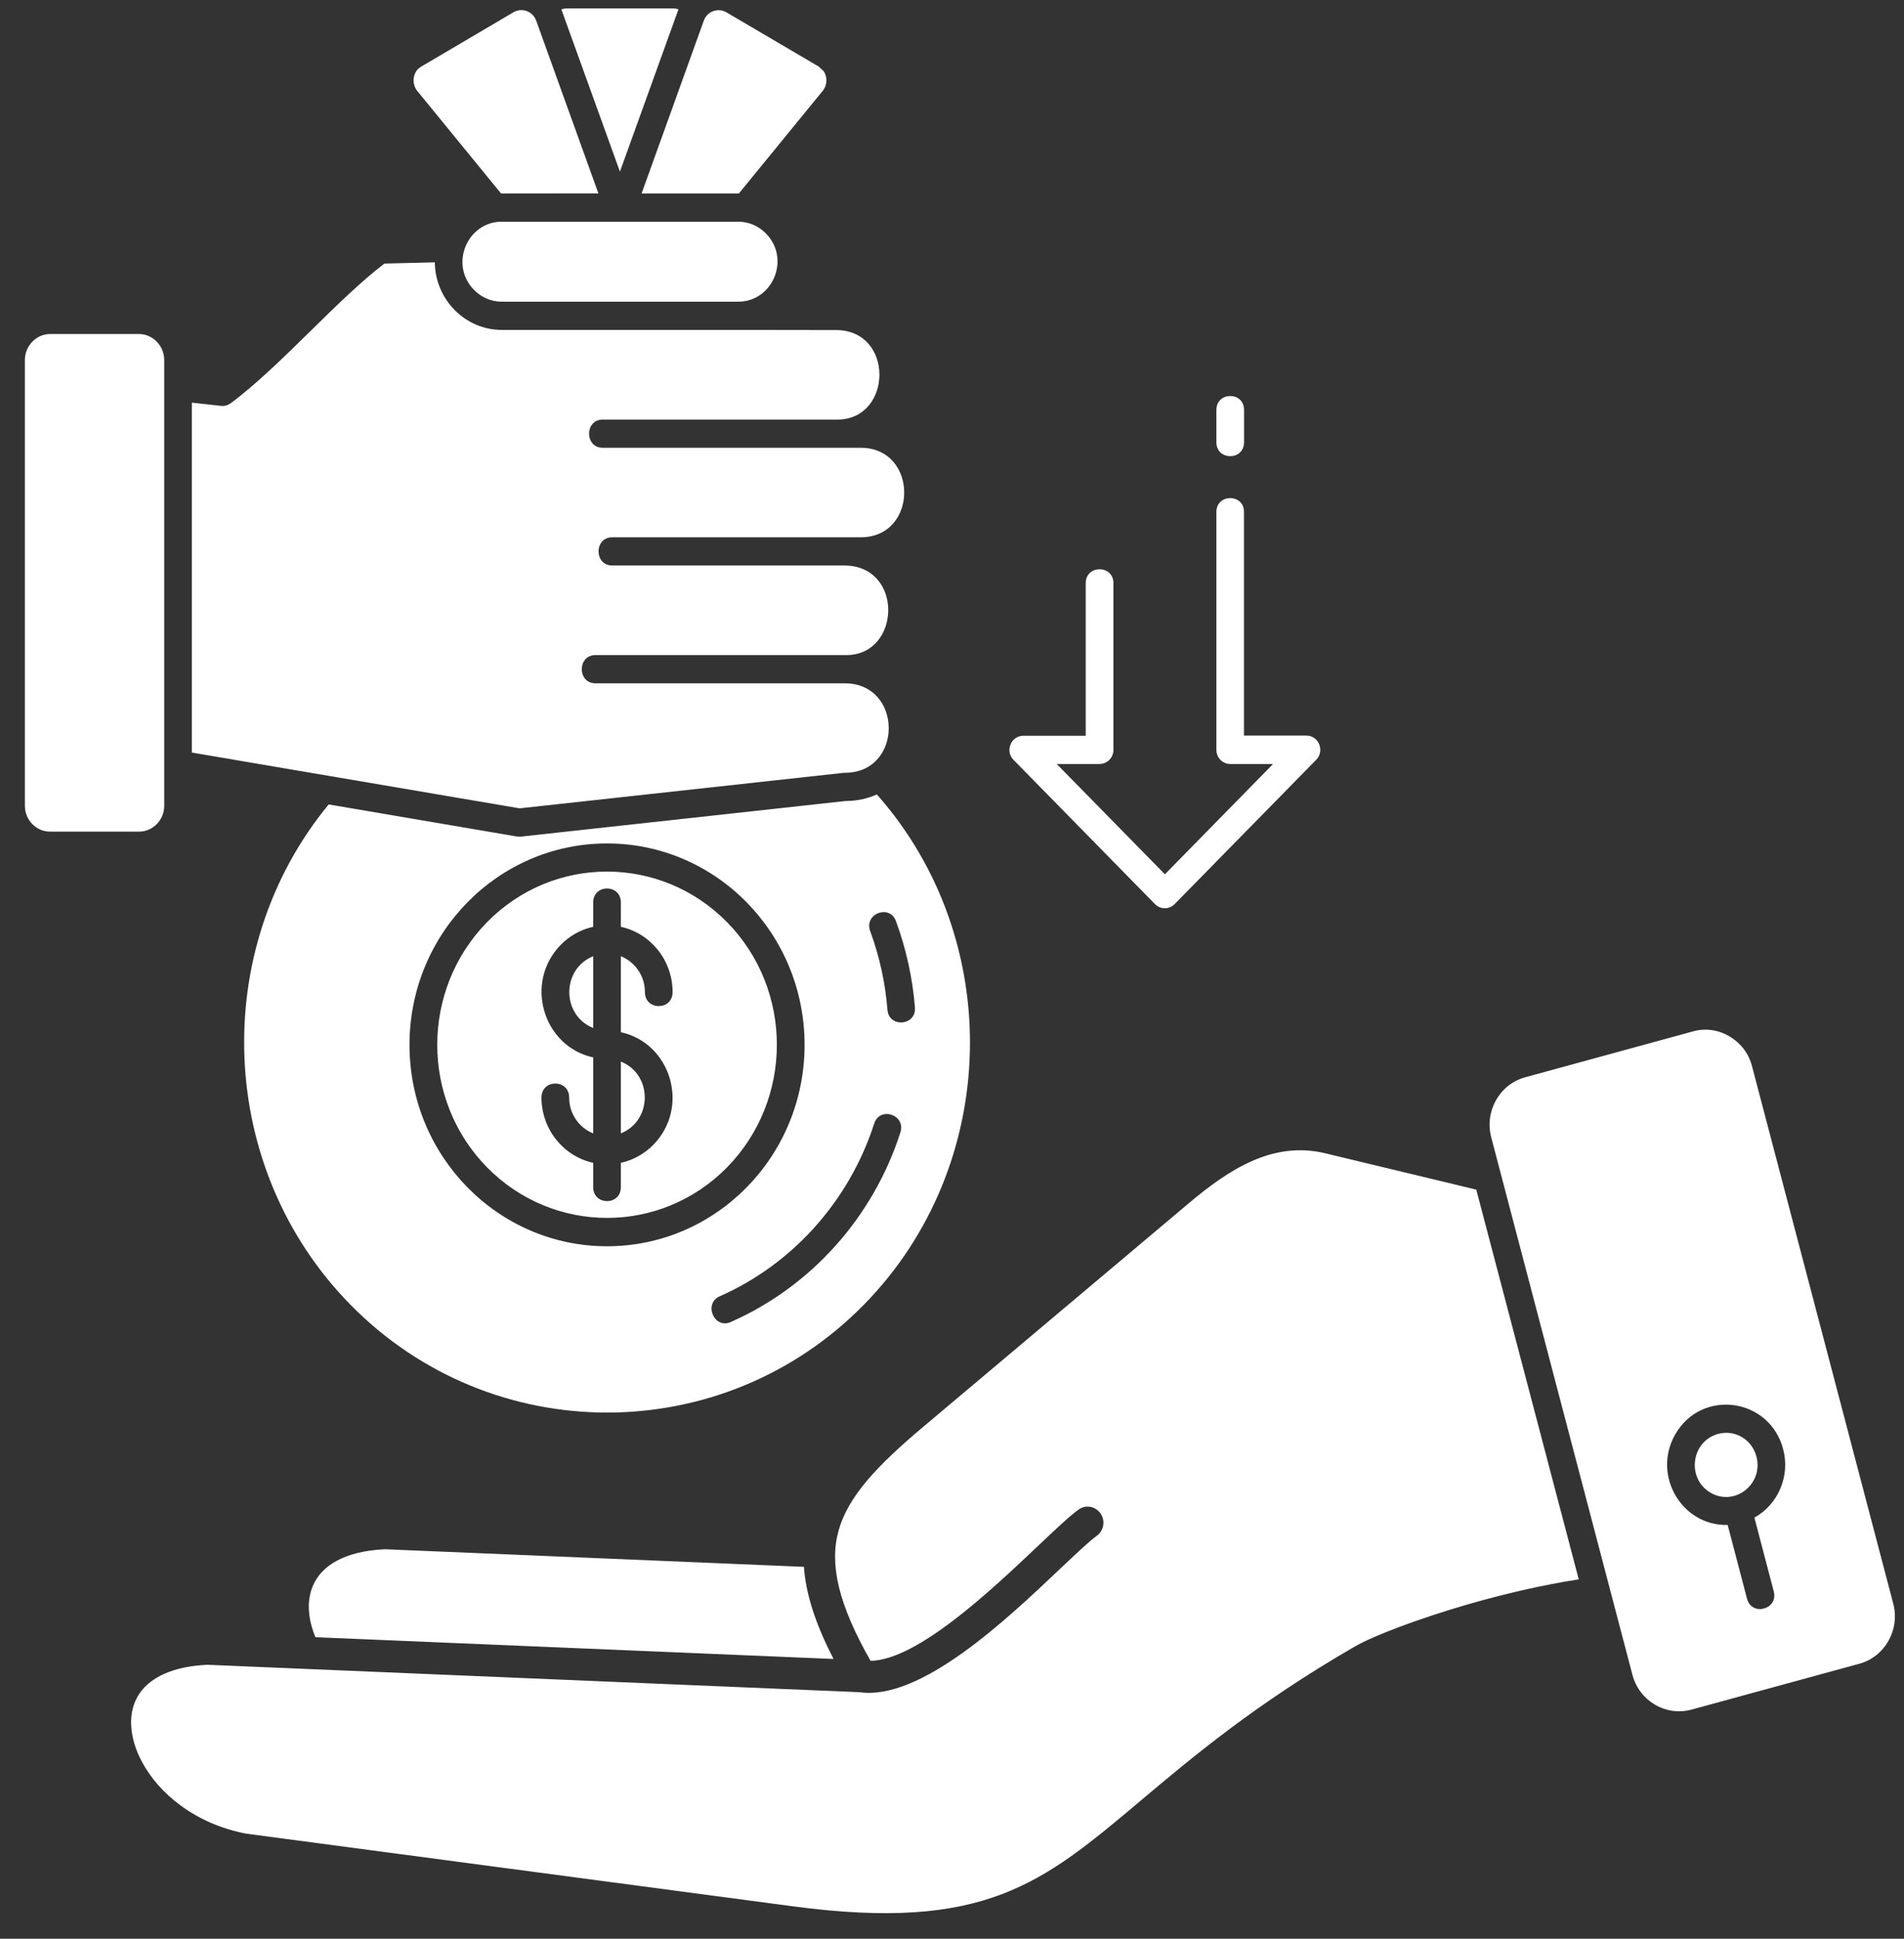 <?xml version="1.0" encoding="UTF-8"?>
<svg xmlns="http://www.w3.org/2000/svg" width="56" height="57" viewBox="0 0 56 57" fill="none">
  <rect x="0" y="0" width="56" height="57" fill="#333333" stroke="none"/>
  <path id="Vector" fill-rule="evenodd" clip-rule="evenodd" d="M17.447 30.224V28.114C16.51 28.489 16.51 29.849 17.447 30.224ZM18.261 31.212V33.322C19.198 32.945 19.198 31.585 18.261 31.212ZM17.447 26.533C17.447 25.985 18.261 25.985 18.261 26.533V27.249C19.138 27.441 19.782 28.235 19.782 29.169C19.782 29.717 18.968 29.717 18.968 29.169C18.968 28.695 18.682 28.282 18.261 28.114V30.347C19.74 30.672 20.299 32.552 19.217 33.657C18.961 33.917 18.631 34.107 18.261 34.188V34.903C18.261 35.451 17.447 35.451 17.447 34.903V34.188C16.57 33.995 15.926 33.201 15.926 32.267C15.926 31.72 16.74 31.72 16.74 32.267C16.74 32.741 17.026 33.154 17.447 33.322V31.089C15.968 30.764 15.41 28.885 16.491 27.78C16.747 27.519 17.077 27.329 17.447 27.249V26.533ZM21.387 27.116C23.336 29.103 23.336 32.327 21.387 34.318C19.438 36.304 16.275 36.304 14.322 34.318C12.373 32.331 12.373 29.107 14.322 27.116C16.273 25.127 19.436 25.13 21.387 27.116ZM17.854 24.798C21.064 24.798 23.664 27.448 23.664 30.719C23.664 33.991 21.064 36.641 17.854 36.641C14.647 36.641 12.044 33.991 12.044 30.719C12.044 27.448 14.645 24.798 17.854 24.798ZM25.71 33.038C24.98 35.301 23.317 37.165 21.17 38.111C20.682 38.326 21.003 39.085 21.491 38.869C23.854 37.828 25.682 35.788 26.482 33.294C26.65 32.775 25.875 32.516 25.71 33.038ZM25.594 27.375C25.405 26.865 26.166 26.573 26.352 27.083C26.65 27.889 26.843 28.766 26.91 29.619C26.952 30.162 26.143 30.229 26.101 29.686C26.038 28.892 25.868 28.121 25.594 27.375ZM9.667 23.651L15.203 24.594L15.331 24.596L24.864 23.551C25.217 23.549 25.524 23.477 25.79 23.357C29.571 27.628 29.429 34.261 25.413 38.355C21.259 42.589 14.457 42.589 10.303 38.355C6.381 34.361 6.137 27.936 9.667 23.651ZM19.956 0.275C19.907 0.256 19.854 0.248 19.793 0.248H16.672C16.612 0.248 16.561 0.258 16.509 0.275C16.517 0.294 16.523 0.31 16.53 0.329L18.233 5.046L19.935 0.329C19.942 0.31 19.952 0.291 19.956 0.275ZM21.715 6.518H14.756C13.746 6.518 13.207 7.777 13.942 8.524C14.151 8.737 14.439 8.87 14.756 8.87H21.719C22.723 8.868 23.263 7.614 22.528 6.865C22.319 6.651 22.031 6.518 21.715 6.518ZM21.719 9.7H14.756C13.682 9.7 12.8 8.808 12.789 7.713L11.307 7.749C10.623 8.27 9.881 8.998 9.137 9.728C8.335 10.515 7.532 11.302 6.784 11.857C6.705 11.914 6.607 11.945 6.502 11.933L5.642 11.838V22.126L15.284 23.766L24.775 22.726C24.798 22.721 24.821 22.721 24.845 22.721C26.575 22.721 26.566 20.09 24.845 20.09H17.514C16.977 20.09 16.977 19.26 17.514 19.26H24.901C26.501 19.25 26.584 16.638 24.84 16.626H18.007C17.47 16.626 17.47 15.797 18.007 15.797H25.314C27.021 15.797 27.021 13.165 25.314 13.165H17.728C17.191 13.165 17.191 12.336 17.728 12.336H24.659C26.259 12.3 26.3 9.704 24.587 9.704L21.719 9.7ZM18.87 5.689L20.698 0.613C20.8 0.324 21.124 0.22 21.37 0.365L24.073 1.953L24.224 2.09C24.338 2.256 24.338 2.498 24.196 2.673L21.731 5.689L18.87 5.689ZM14.756 5.689H14.737L12.272 2.673C12.133 2.503 12.133 2.259 12.244 2.09C12.281 2.036 12.332 1.991 12.398 1.953L15.1 0.362C15.347 0.218 15.668 0.322 15.772 0.611L17.6 5.686L14.756 5.689ZM9.277 48.135L24.517 48.775C23.98 47.739 23.701 46.86 23.645 46.066L11.328 45.549C10.725 45.575 10.253 45.698 9.902 45.89C9.025 46.364 8.914 47.265 9.277 48.135ZM46.434 46.435L43.42 34.976L38.976 33.907C37.436 33.537 36.143 34.386 34.978 35.365L27.154 41.95C25.819 43.074 24.931 43.994 24.656 45.032C24.393 46.016 24.666 47.18 25.605 48.83C26.987 48.806 29.163 46.746 30.552 45.43C31.05 44.959 31.454 44.577 31.722 44.383C31.931 44.231 32.219 44.283 32.368 44.496C32.517 44.71 32.466 45.004 32.257 45.155C32.038 45.312 31.657 45.674 31.184 46.12C29.603 47.618 27.082 50.008 25.282 49.752L6.104 48.946C5.081 48.991 4.436 49.316 4.113 49.775C3.704 50.361 3.829 51.141 4.162 51.774C4.667 52.739 5.748 53.623 7.234 53.91L23.328 56.048C28.965 56.797 30.652 55.379 33.533 52.954C35.068 51.662 36.929 50.095 39.846 48.41C40.369 48.106 41.662 47.609 43.162 47.172C44.211 46.871 45.367 46.596 46.434 46.435ZM49.795 30.323C50.172 30.218 50.555 30.285 50.869 30.47C51.186 30.662 51.428 30.953 51.53 31.347L55.684 47.149C55.886 47.917 55.437 48.713 54.681 48.917L49.748 50.264C48.995 50.47 48.214 50.008 48.013 49.242L43.86 33.44C43.657 32.672 44.106 31.875 44.862 31.672L49.795 30.323ZM50.53 42.159C49.737 42.377 49.597 43.465 50.307 43.885C51.014 44.302 51.874 43.638 51.66 42.825C51.53 42.32 51.023 42.021 50.53 42.159ZM51.6 44.619C52.297 44.233 52.656 43.401 52.446 42.607C52.049 41.092 50.041 40.815 49.267 42.18C48.588 43.38 49.467 44.868 50.814 44.835L51.383 47.004C51.523 47.53 52.307 47.317 52.17 46.791L51.6 44.619ZM35.776 15.054V22.047C35.776 22.275 35.957 22.462 36.183 22.462H37.443L34.262 25.705L31.08 22.462H32.34C32.564 22.462 32.748 22.277 32.748 22.047V17.147C32.748 16.6 31.933 16.6 31.933 17.147V21.632H30.096C29.738 21.632 29.552 22.078 29.808 22.339L33.971 26.582C34.129 26.743 34.387 26.743 34.548 26.582L38.711 22.339C38.969 22.078 38.787 21.627 38.425 21.627H36.587V15.049C36.59 14.509 35.776 14.509 35.776 15.054ZM35.776 12.053C35.776 11.506 36.59 11.506 36.59 12.053V13.001C36.59 13.549 35.776 13.549 35.776 13.001V12.053ZM4.084 9.82H1.476C1.072 9.82 0.732 10.164 0.732 10.583V23.693C0.732 24.11 1.067 24.451 1.476 24.451H4.086C4.495 24.451 4.83 24.11 4.83 23.693V10.583C4.83 10.166 4.491 9.82 4.086 9.82H4.084Z" fill="white"></path>
</svg>
